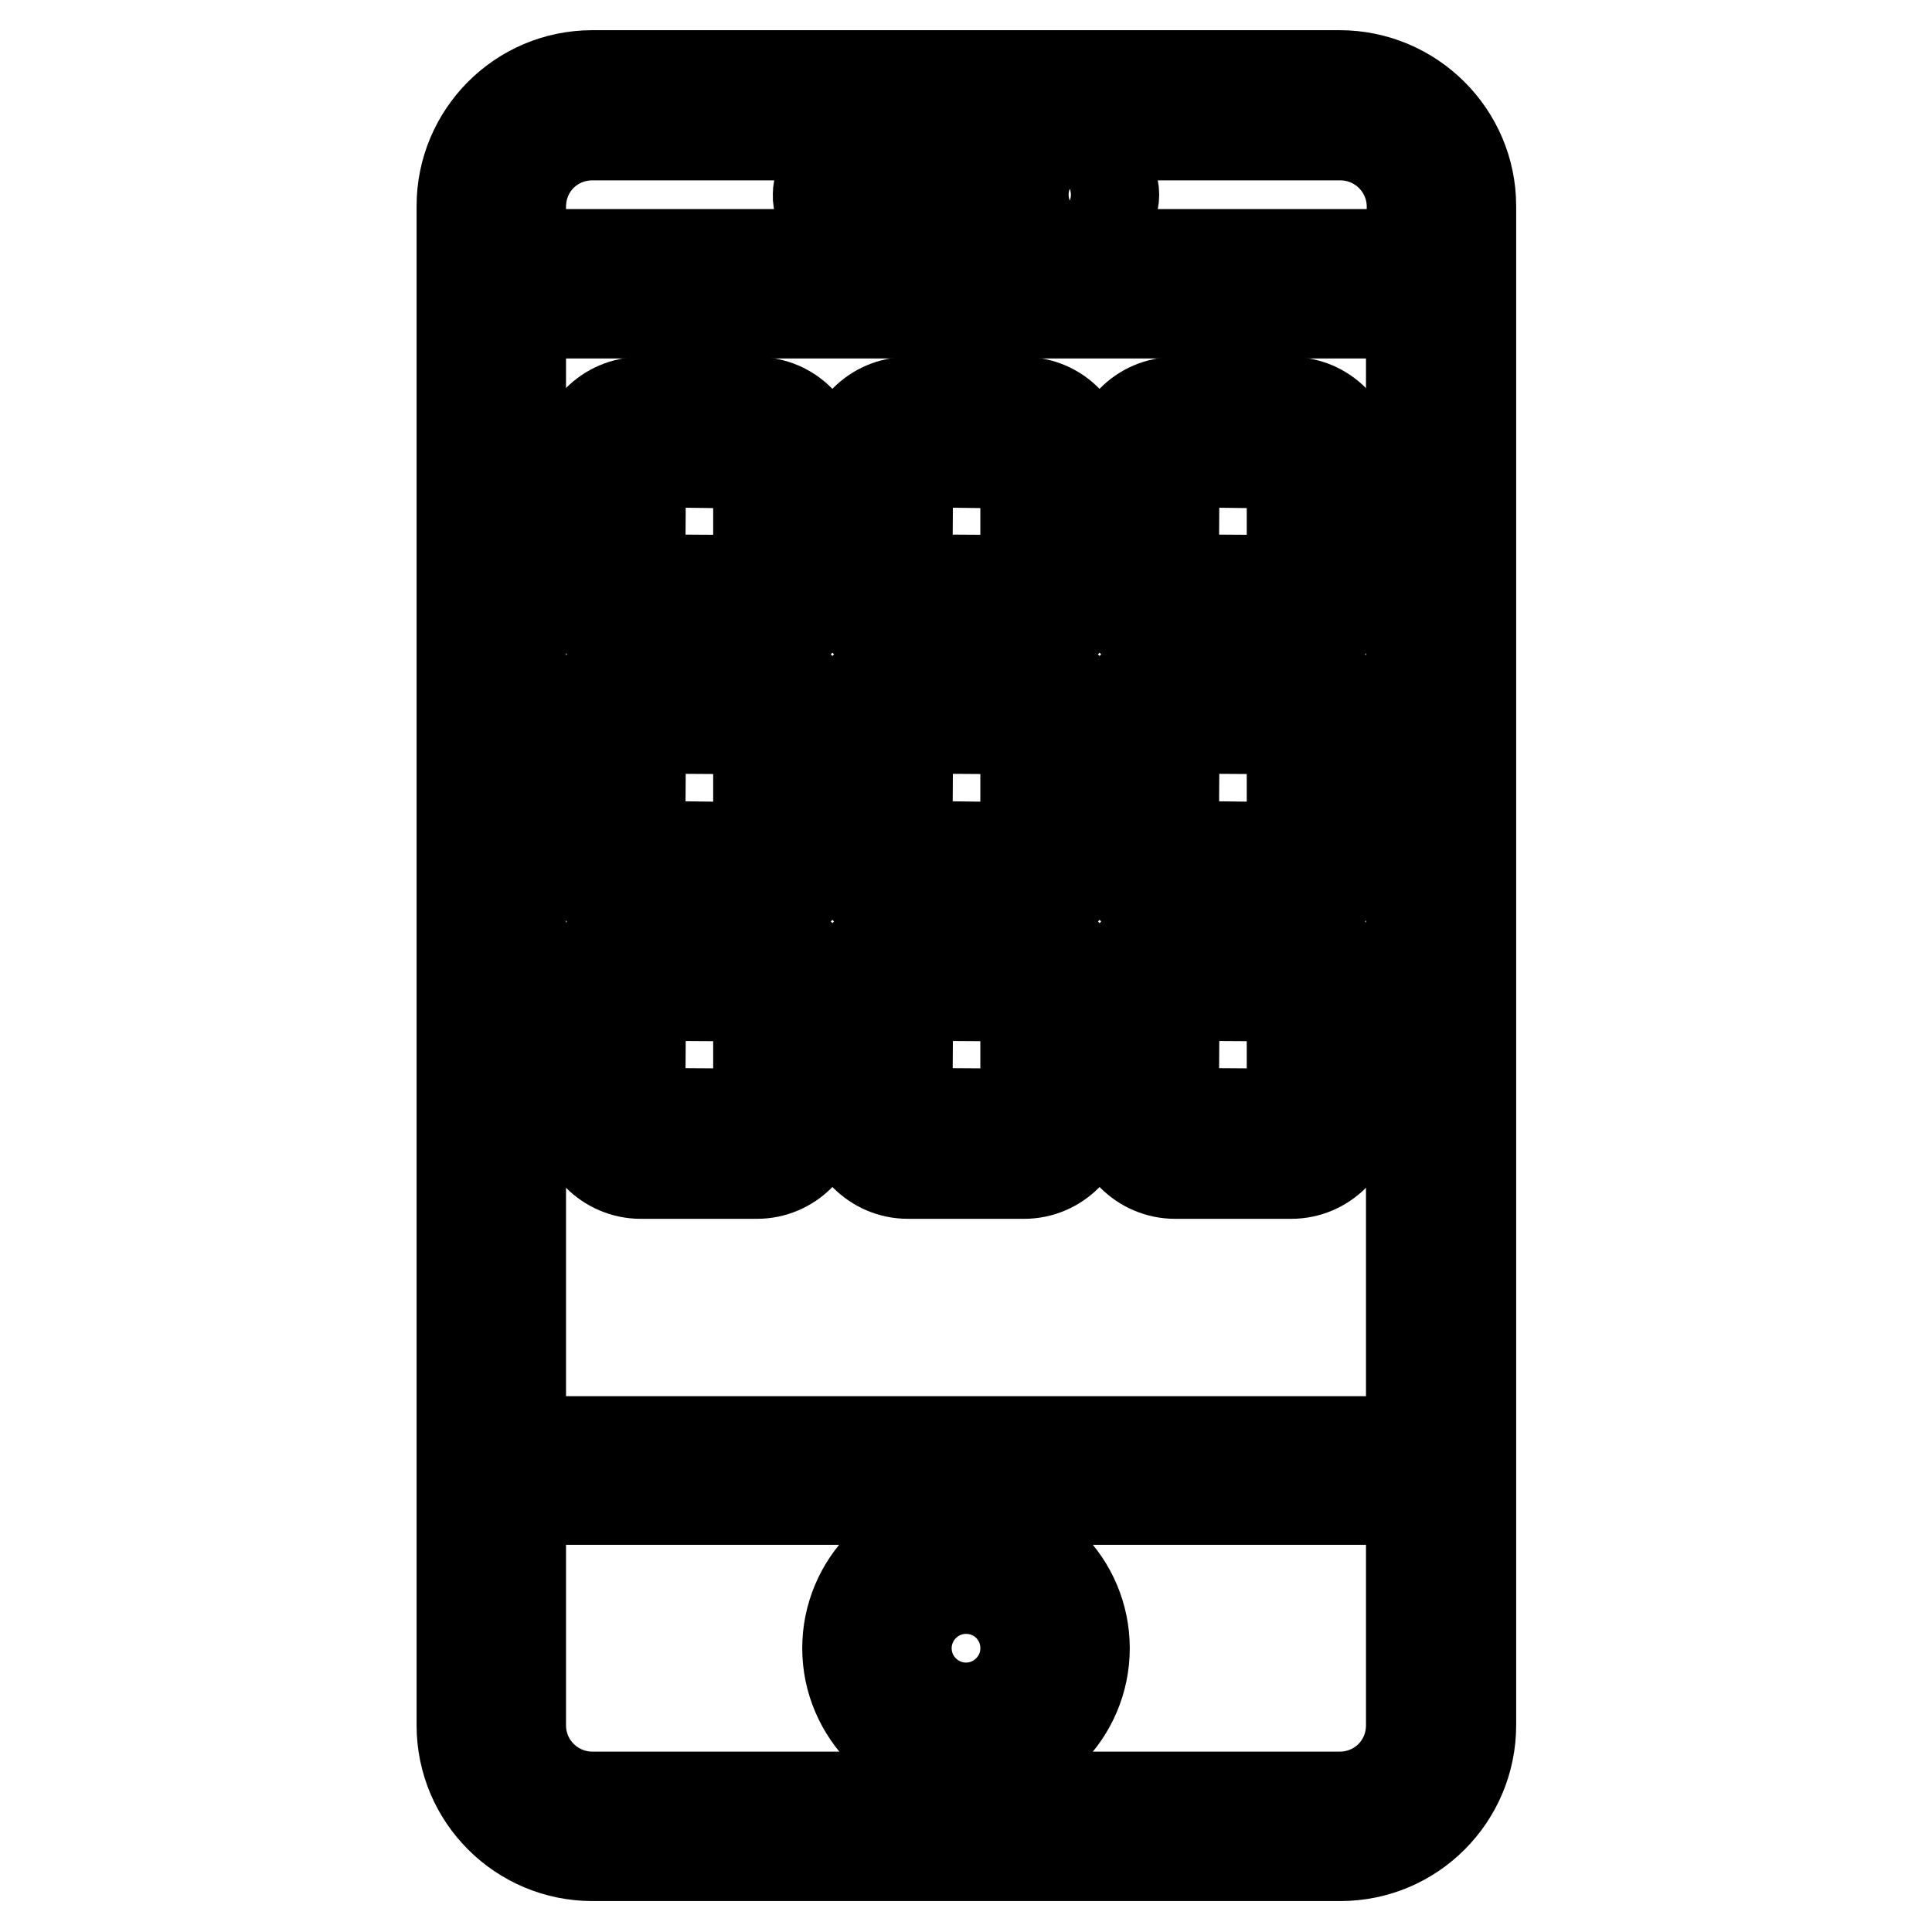 <?xml version="1.0" encoding="utf-8"?>
<!-- Svg Vector Icons : http://www.onlinewebfonts.com/icon -->
<!DOCTYPE svg PUBLIC "-//W3C//DTD SVG 1.1//EN" "http://www.w3.org/Graphics/SVG/1.1/DTD/svg11.dtd">
<svg version="1.1" xmlns="http://www.w3.org/2000/svg" xmlns:xlink="http://www.w3.org/1999/xlink" x="0px" y="0px" viewBox="0 0 256 256" enable-background="new 0 0 256 256" xml:space="preserve">
<g> <path stroke-width="12" fill-opacity="0" stroke="#000000"  d="M177.5,10H78.5c-9.6,0-17.3,7.8-17.3,17.3v201.3c0,9.6,7.8,17.3,17.3,17.3h99.1c9.6,0,17.3-7.8,17.3-17.3 V27.3C194.9,17.8,187.1,10,177.5,10z M69,41.5h118v149.5H69V41.5z M78.5,17.9h99.1c5.2,0,9.5,4.2,9.5,9.5v6.3H69v-6.3 C69,22.1,73.2,17.9,78.5,17.9z M177.5,238.1H78.5c-5.2,0-9.5-4.2-9.5-9.5v-29.9h118v29.9C187,233.9,182.8,238.1,177.5,238.1 L177.5,238.1z"/> <path stroke-width="12" fill-opacity="0" stroke="#000000"  d="M128,202.7c-8.7,0-15.7,7.1-15.7,15.7s7.1,15.7,15.7,15.7c8.7,0,15.7-7.1,15.7-15.7S136.7,202.7,128,202.7z  M128,226.3c-4.3,0-7.9-3.5-7.9-7.9c0-4.3,3.5-7.9,7.9-7.9s7.9,3.5,7.9,7.9C135.9,222.8,132.3,226.3,128,226.3z M112.3,29.7H128 c2.2,0,3.9-1.8,3.9-3.9s-1.8-3.9-3.9-3.9c0,0,0,0,0,0h-15.7c-2.2,0-3.9,1.8-3.9,3.9C108.3,27.9,110.1,29.7,112.3,29.7 C112.3,29.7,112.3,29.7,112.3,29.7z M139.8,29.7h3.9c2.2,0,3.9-1.8,3.9-3.9c0-2.2-1.8-3.9-3.9-3.9c0,0,0,0,0,0h-3.9 c-2.2,0-3.9,1.8-3.9,3.9S137.6,29.7,139.8,29.7C139.8,29.7,139.8,29.7,139.8,29.7z M135.7,53.3h-15.4c-4.4,0-8,3.6-8,8v15.4 c0,4.4,3.6,8,8,8h15.4c4.4,0,8-3.6,8-8V61.4C143.7,56.9,140.1,53.3,135.7,53.3z M135.9,76.8c0,0.1-0.1,0.1-0.1,0.1l0,0l-15.6-0.1 l0.1-15.6l15.6,0.2V76.8L135.9,76.8z M100.3,53.3H84.9c-4.4,0-8,3.6-8,8v15.4c0,4.4,3.6,8,8,8h15.4c4.4,0,8-3.6,8-8V61.4 C108.3,56.9,104.7,53.3,100.3,53.3z M100.5,76.8c0,0.1-0.1,0.1-0.1,0.1l-15.6-0.1l0.1-15.6l15.6,0.2V76.8z M171.1,53.3h-15.4 c-4.4,0-8,3.6-8,8v15.4c0,4.4,3.6,8,8,8h15.4c4.4,0,8-3.6,8-8V61.4C179.1,56.9,175.5,53.3,171.1,53.3z M171.3,76.8 c0,0.1-0.1,0.1-0.2,0.1l0,0l-15.6-0.1l0.1-15.6l15.6,0.2V76.8L171.3,76.8z M135.7,88.7h-15.4c-4.4,0-8,3.6-8,8v15.4 c0,4.4,3.6,8,8,8h15.4c4.4,0,8-3.6,8-8V96.7C143.7,92.3,140.1,88.7,135.7,88.7z M135.9,112.1c0,0.1-0.1,0.2-0.1,0.2l-15.6-0.2 l0.1-15.6l15.6,0.1V112.1L135.9,112.1z M100.3,88.7H84.9c-4.4,0-8,3.6-8,8v15.4c0,4.4,3.6,8,8,8h15.4c4.4,0,8-3.6,8-8V96.7 C108.3,92.3,104.7,88.7,100.3,88.7z M100.5,112.1c0,0.1-0.1,0.2-0.1,0.2l-15.6-0.2l0.1-15.6l15.6,0.1V112.1z M171.1,88.7h-15.4 c-4.4,0-8,3.6-8,8v15.4c0,4.4,3.6,8,8,8h15.4c4.4,0,8-3.6,8-8V96.7C179.1,92.3,175.5,88.7,171.1,88.7z M171.3,112.1 c0,0.1-0.1,0.2-0.2,0.2l-15.6-0.2l0.1-15.6l15.6,0.1V112.1L171.3,112.1z M135.7,124.1h-15.4c-4.4,0-8,3.6-8,8v15.4c0,4.4,3.6,8,8,8 h15.4c4.4,0,8-3.6,8-8v-15.4C143.7,127.7,140.1,124.1,135.7,124.1z M135.9,147.5c0,0.1-0.1,0.1-0.1,0.1l-15.6-0.1l0.1-15.6 l15.6,0.1V147.5L135.9,147.5z M100.3,124.1H84.9c-4.4,0-8,3.6-8,8v15.4c0,4.4,3.6,8,8,8h15.4c4.4,0,8-3.6,8-8v-15.4 C108.3,127.7,104.7,124.1,100.3,124.1z M100.5,147.5c0,0.1-0.1,0.1-0.1,0.1l-15.6-0.1l0.1-15.6l15.6,0.1V147.5z M171.1,124.1h-15.4 c-4.4,0-8,3.6-8,8v15.4c0,4.4,3.6,8,8,8h15.4c4.4,0,8-3.6,8-8v-15.4C179.1,127.7,175.5,124.1,171.1,124.1z M171.3,147.5 c0,0.1-0.1,0.1-0.2,0.1l-15.6-0.1l0.1-15.6l15.6,0.1V147.5L171.3,147.5z"/></g>
</svg>